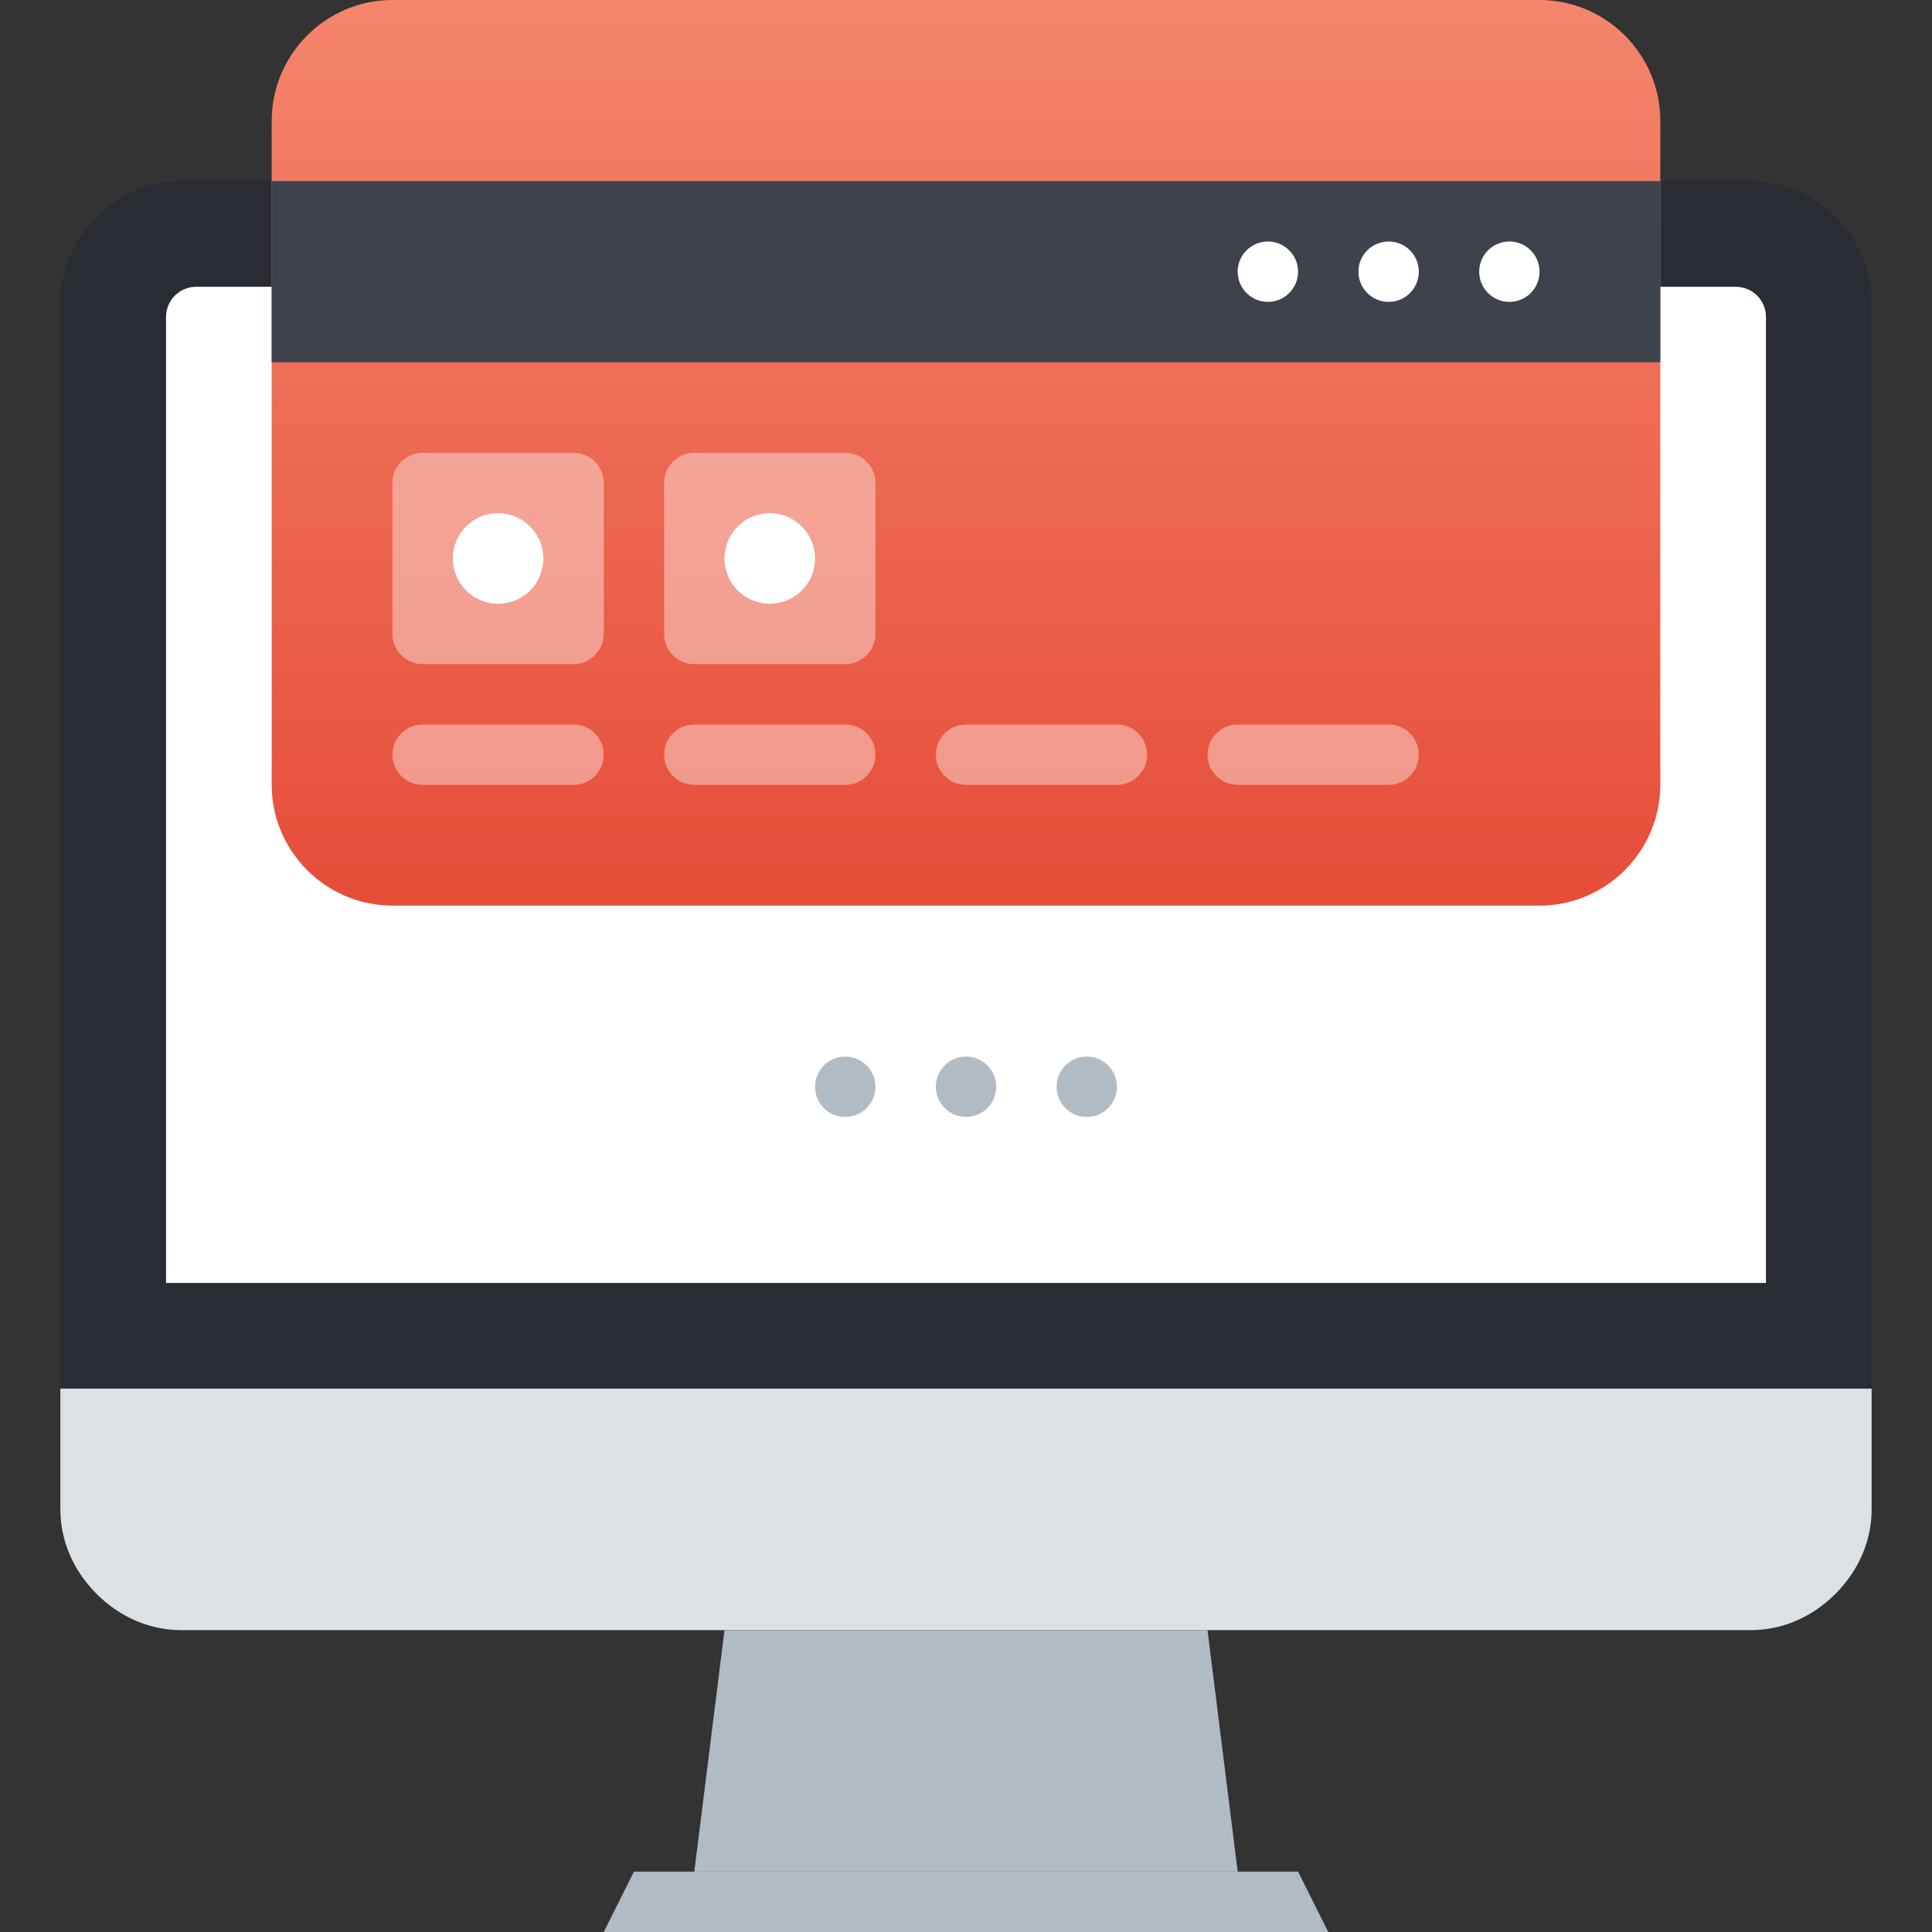 <?xml version="1.0" encoding="UTF-8"?>
<svg width="128px" height="128px" viewBox="0 0 128 128" version="1.1" xmlns="http://www.w3.org/2000/svg" xmlns:xlink="http://www.w3.org/1999/xlink">
    <rect x="0" y="0" width="128" height="128" fill="#333333" stroke="none"/>
    <title>5A75962A-9E02-41E5-A212-D468D3044325</title>
    <defs>
        <linearGradient x1="50%" y1="0%" x2="50%" y2="100%" id="linearGradient-1">
            <stop stop-color="#F4856B" offset="0%"></stop>
            <stop stop-color="#E64D39" offset="100%"></stop>
        </linearGradient>
    </defs>
    <g id="Design" stroke="none" stroke-width="1" fill="none" fill-rule="evenodd">
        <g id="02.04.-Dizaina-izstrāde" transform="translate(-425, -758)">
            <g id="About" transform="translate(0, 467)">
                <g id="Block-content" transform="translate(375, 220)">
                    <g id="Icon" transform="translate(50, 71)">
                        <rect id="base" x="0" y="0" width="128" height="128"></rect>
                        <g id="icon" transform="translate(4, 0)">
                            <path d="M120,92 L0,92 L0,20 C0,18 0.8,16 2.4,14.4 C4,12.8 6,12 8,12 L112,12 C114,12 116,12.8 117.6,14.4 C119.2,16 120,18 120,20 L120,92 Z" id="path" fill="#292C33" fill-rule="nonzero"></path>
                            <path d="M120,100 C120,102 119.2,104 117.6,105.6 C116,107.2 114,108 112,108 L8,108 C6,108 4,107.2 2.4,105.6 C0.8,104 0,102 0,100 L0,92 L120,92 L120,100 Z" id="path" fill="#DCE1E6" fill-rule="nonzero"></path>
                            <polygon id="path" fill="#B1BBC4" fill-rule="nonzero" points="78 124 42 124 44 108 76 108"></polygon>
                            <polygon id="path" fill="#B1BBC4" fill-rule="nonzero" points="82 124 38 124 36 128 84 128"></polygon>
                            <path d="M9,19 L111,19 C112.105,19 113,19.895 113,21 L113,85 L7,85 L7,21 C7,19.895 7.895,19 9,19 Z" id="path" fill="#FFFFFF" fill-rule="nonzero"></path>
                            <path d="M52,70 C53.105,70 54,70.895 54,72 C54,73.105 53.105,74 52,74 C50.895,74 50,73.105 50,72 C50,70.895 50.895,70 52,70 Z M60,70 C61.105,70 62,70.895 62,72 C62,73.105 61.105,74 60,74 C58.895,74 58,73.105 58,72 C58,70.895 58.895,70 60,70 Z M68,70 C69.105,70 70,70.895 70,72 C70,73.105 69.105,74 68,74 C66.895,74 66,73.105 66,72 C66,70.895 66.895,70 68,70 Z" id="path" fill="#B1BBC4" fill-rule="nonzero"></path>
                            <path d="M106,52 C106,56.4 102.4,60 98,60 L22,60 C17.6,60 14,56.4 14,52 L14,8 C14,3.6 17.6,0 22,0 L98,0 C102.4,0 106,3.6 106,8 L106,52 Z" id="path" fill="url(#linearGradient-1)"></path>
                            <polygon id="path" fill="#3E424D" fill-rule="nonzero" points="14 12 106 12 106 24 14 24"></polygon>
                            <path d="M34,48 C35.105,48 36,48.895 36,50 C36,51.105 35.105,52 34,52 L24,52 C22.895,52 22,51.105 22,50 C22,48.895 22.895,48 24,48 L34,48 Z M52,48 C53.105,48 54,48.895 54,50 C54,51.105 53.105,52 52,52 L42,52 C40.895,52 40,51.105 40,50 C40,48.895 40.895,48 42,48 L52,48 Z M70,48 C71.105,48 72,48.895 72,50 C72,51.105 71.105,52 70,52 L60,52 C58.895,52 58,51.105 58,50 C58,48.895 58.895,48 60,48 L70,48 Z M88,48 C89.105,48 90,48.895 90,50 C90,51.105 89.105,52 88,52 L78,52 C76.895,52 76,51.105 76,50 C76,48.895 76.895,48 78,48 L88,48 Z" id="path" fill="#FFFFFF" fill-rule="nonzero" opacity="0.4"></path>
                            <path d="M34,30 C35.105,30 36,30.895 36,32 L36,42 C36,43.105 35.105,44 34,44 L24,44 C22.895,44 22,43.105 22,42 L22,32 C22,30.895 22.895,30 24,30 L34,30 Z M52,30 C53.105,30 54,30.895 54,32 L54,42 C54,43.105 53.105,44 52,44 L42,44 C40.895,44 40,43.105 40,42 L40,32 C40,30.895 40.895,30 42,30 L52,30 Z" id="path" fill="#FFFFFF" fill-rule="nonzero" opacity="0.4"></path>
                            <path d="M29,34 C30.657,34 32,35.343 32,37 C32,38.657 30.657,40 29,40 C27.343,40 26,38.657 26,37 C26,35.343 27.343,34 29,34 Z M47,34 C48.657,34 50,35.343 50,37 C50,38.657 48.657,40 47,40 C45.343,40 44,38.657 44,37 C44,35.343 45.343,34 47,34 Z" id="path" fill="#FFFFFF"></path>
                            <path d="M80,16 C81.105,16 82,16.895 82,18 C82,19.105 81.105,20 80,20 C78.895,20 78,19.105 78,18 C78,16.895 78.895,16 80,16 Z M88,16 C89.105,16 90,16.895 90,18 C90,19.105 89.105,20 88,20 C86.895,20 86,19.105 86,18 C86,16.895 86.895,16 88,16 Z M96,16 C97.105,16 98,16.895 98,18 C98,19.105 97.105,20 96,20 C94.895,20 94,19.105 94,18 C94,16.895 94.895,16 96,16 Z" id="path" fill="#FFFFFF" fill-rule="nonzero"></path>
                        </g>
                    </g>
                </g>
            </g>
        </g>
    </g>
</svg>